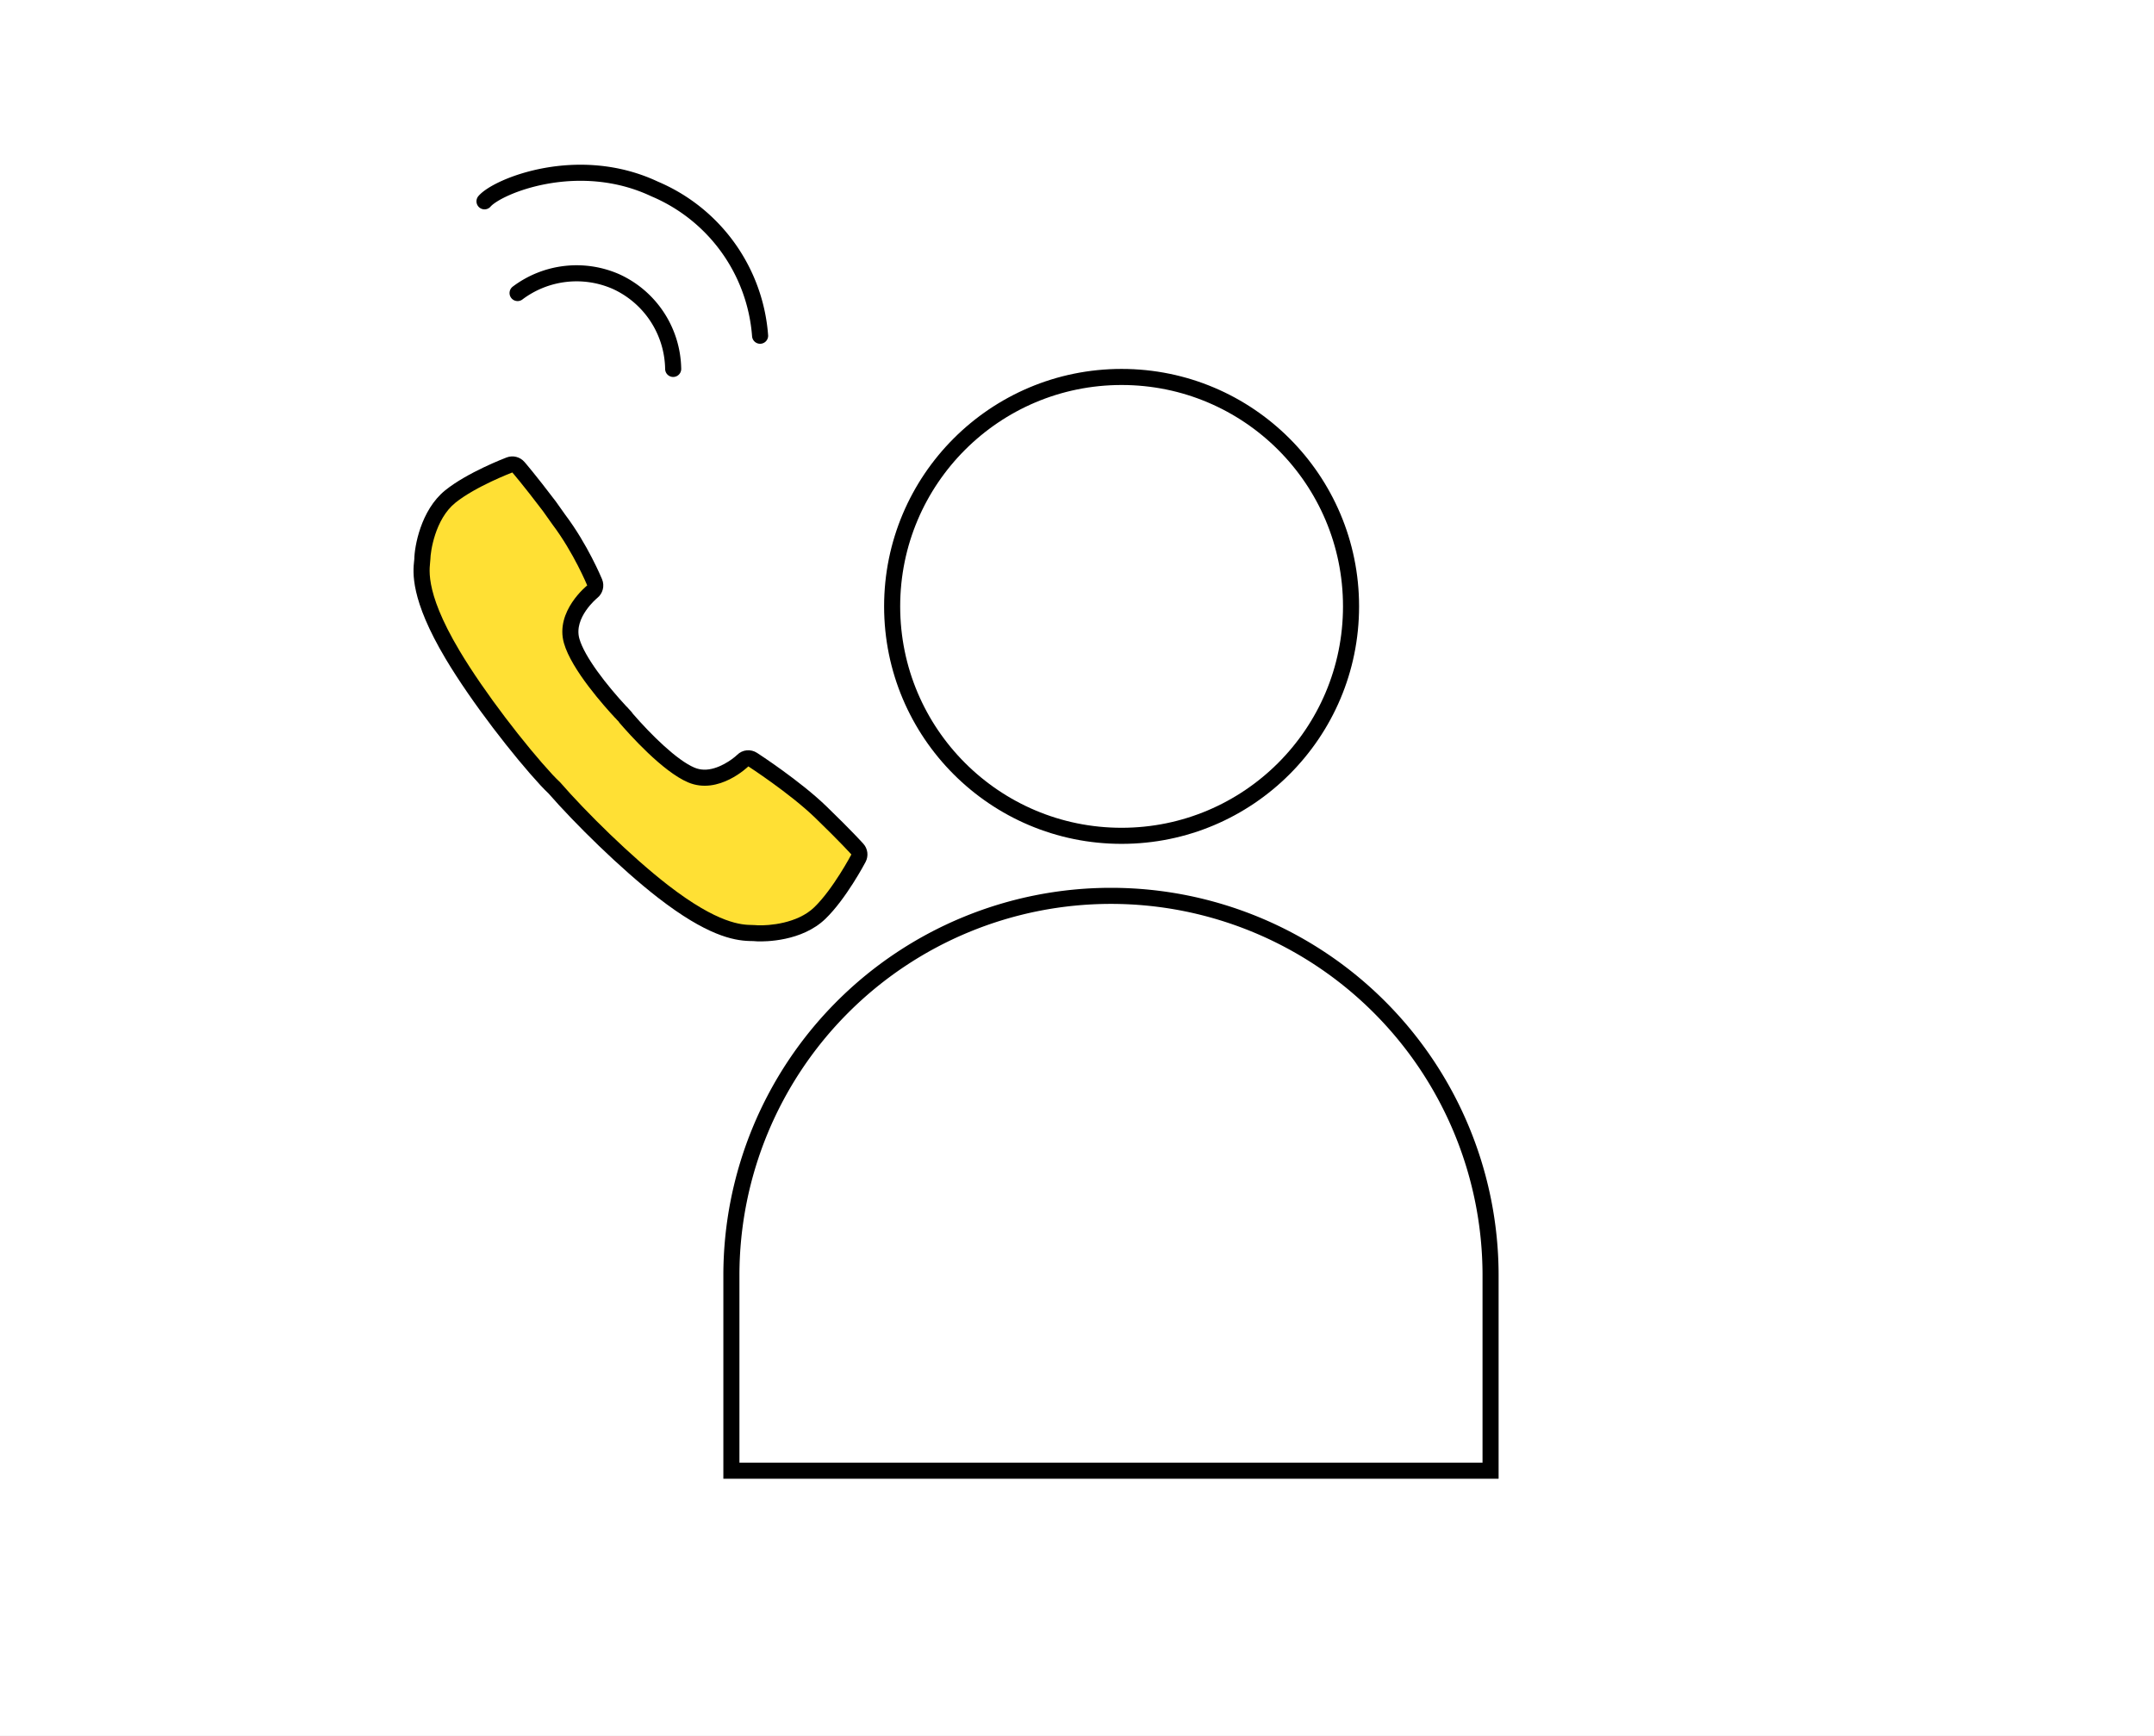 <svg xmlns="http://www.w3.org/2000/svg" xmlns:xlink="http://www.w3.org/1999/xlink" width="134" height="108" viewBox="0 0 134 108">
  <rect x="0" y="0" width="134" height="108" fill="#808080" stroke="none"/>
  <defs>
    <clipPath id="clip-top1-2">
      <rect width="134" height="108"/>
    </clipPath>
  </defs>
  <g id="top1-2" clip-path="url(#clip-top1-2)">
    <rect width="134" height="108" fill="#fff"/>
    <g id="グループ_1081" data-name="グループ 1081" transform="translate(0 -15)">
      <g id="楕円形_131" data-name="楕円形 131" transform="translate(55 37.952)" fill="#fff" stroke="#000" stroke-width="1">
        <circle cx="14.774" cy="14.774" r="14.774" stroke="none"/>
        <circle cx="14.774" cy="14.774" r="14.274" fill="none"/>
      </g>
      <g id="長方形_1425" data-name="長方形 1425" transform="translate(45 70.235)" fill="none" stroke="#000" stroke-width="1">
        <path d="M24.114,0h0A24.114,24.114,0,0,1,48.228,24.114V36.765a0,0,0,0,1,0,0H0a0,0,0,0,1,0,0V24.114A24.114,24.114,0,0,1,24.114,0Z" stroke="none"/>
        <path d="M24.114.5h0A23.614,23.614,0,0,1,47.728,24.114V36.265a0,0,0,0,1,0,0H.5a0,0,0,0,1,0,0V24.114A23.614,23.614,0,0,1,24.114.5Z" fill="none"/>
      </g>
      <g id="合体_27" data-name="合体 27" transform="matrix(0.999, 0.035, -0.035, 0.999, 26.944, 44.222)" fill="#ffe034" stroke-linecap="round" stroke-linejoin="round">
        <path d="M 21.199 28.131 C 21.118 28.131 21.048 28.129 20.99 28.124 C 20.976 28.123 20.956 28.122 20.932 28.122 C 20.904 28.122 20.872 28.123 20.837 28.124 C 20.785 28.125 20.731 28.126 20.672 28.126 C 20.671 28.126 20.669 28.126 20.668 28.126 C 20.138 28.126 18.536 28.121 15.215 25.729 C 12.826 24.009 9.898 21.309 8.228 19.522 C 8.063 19.378 7.896 19.221 7.732 19.056 C 6.032 17.343 3.311 14.104 1.617 11.474 C -0.646 7.963 -0.531 6.396 -0.482 5.727 C -0.478 5.67 -0.474 5.612 -0.475 5.586 C -0.488 5.055 -0.256 2.831 1.127 1.632 C 2.409 0.523 4.644 -0.421 4.739 -0.461 L 5.06 -0.596 L 5.297 -0.342 C 5.325 -0.313 5.983 0.393 7.307 2.017 L 7.313 2.024 L 7.318 2.03 C 7.589 2.388 7.897 2.791 7.933 2.836 C 9.336 4.565 10.254 6.571 10.292 6.655 L 10.448 6.998 L 10.162 7.242 C 10.146 7.256 8.464 8.73 8.991 10.353 C 9.441 11.738 11.204 13.654 12.012 14.482 L 12.033 14.474 L 12.263 14.727 C 12.263 14.727 12.288 14.754 12.331 14.804 C 12.415 14.885 12.461 14.93 12.462 14.93 L 12.714 15.171 L 12.7 15.203 C 13.498 16.049 15.351 17.902 16.72 18.426 C 16.964 18.52 17.221 18.568 17.483 18.568 C 18.777 18.568 19.88 17.433 19.891 17.422 L 20.167 17.134 L 20.51 17.338 C 20.619 17.404 23.205 18.96 24.845 20.438 C 26.463 21.897 27.183 22.643 27.213 22.674 L 27.454 22.925 L 27.303 23.238 C 27.258 23.331 26.198 25.511 25.022 26.731 C 23.711 28.092 21.452 28.131 21.199 28.131 Z" stroke="none"/>
        <path d="M 21.199 27.631 C 21.861 27.631 23.638 27.447 24.662 26.384 C 25.796 25.208 26.853 23.021 26.853 23.021 C 26.853 23.021 26.134 22.273 24.511 20.81 C 22.887 19.347 20.253 17.767 20.253 17.767 C 20.253 17.767 18.477 19.636 16.541 18.893 C 14.934 18.278 12.791 16.044 12.111 15.304 L 12.116 15.291 C 12.116 15.291 12.063 15.241 11.969 15.148 C 11.921 15.094 11.893 15.063 11.893 15.063 L 11.886 15.066 C 11.179 14.36 9.047 12.143 8.516 10.507 C 7.876 8.537 9.837 6.862 9.837 6.862 C 9.837 6.862 8.923 4.85 7.546 3.153 C 7.496 3.092 6.92 2.333 6.92 2.333 C 5.591 0.703 4.932 3.703918537212303e-06 4.932 3.703918537212303e-06 C 4.932 3.703918537212303e-06 2.69 0.94 1.454 2.01 C 0.22 3.08 0.014 5.128 0.025 5.572 C 0.038 6.017 -0.414 7.4 2.038 11.203 C 3.683 13.758 6.36 16.964 8.086 18.703 C 8.252 18.87 8.417 19.024 8.576 19.162 C 10.268 20.977 13.158 23.631 15.507 25.323 C 18.738 27.651 20.214 27.637 20.824 27.624 C 20.907 27.622 20.974 27.621 21.028 27.625 C 21.071 27.629 21.129 27.631 21.199 27.631 M 21.199 28.631 C 21.107 28.631 21.026 28.628 20.955 28.623 C 20.949 28.622 20.941 28.622 20.932 28.622 C 20.907 28.622 20.88 28.623 20.85 28.624 C 20.793 28.625 20.735 28.626 20.672 28.626 C 19.688 28.626 18.022 28.368 14.923 26.135 C 12.516 24.401 9.569 21.687 7.88 19.882 C 7.712 19.734 7.544 19.575 7.378 19.409 C 5.659 17.677 2.909 14.403 1.197 11.745 C -1.157 8.094 -1.034 6.409 -0.981 5.69 C -0.978 5.656 -0.975 5.611 -0.975 5.593 C -0.991 4.869 -0.701 2.555 0.799 1.254 C 2.141 0.093 4.448 -0.881 4.546 -0.922 C 4.931 -1.084 5.376 -0.989 5.662 -0.684 C 5.69 -0.654 6.36 0.064 7.695 1.701 C 7.702 1.71 7.709 1.719 7.716 1.728 C 7.98 2.076 8.278 2.466 8.323 2.523 C 8.323 2.523 8.323 2.523 8.323 2.523 C 9.764 4.299 10.708 6.362 10.748 6.449 C 10.932 6.854 10.826 7.333 10.487 7.623 C 10.476 7.632 9.045 8.898 9.467 10.198 C 9.828 11.311 11.262 13.02 12.514 14.279 C 12.556 14.312 12.596 14.349 12.633 14.39 C 12.633 14.39 12.655 14.414 12.694 14.458 C 12.766 14.529 12.807 14.568 12.808 14.57 C 12.862 14.621 12.909 14.677 12.949 14.737 C 14.161 16.041 15.805 17.541 16.899 17.96 C 17.089 18.032 17.28 18.068 17.483 18.068 C 18.374 18.068 19.263 17.351 19.531 17.075 C 19.852 16.73 20.362 16.667 20.767 16.909 C 20.878 16.976 23.504 18.557 25.18 20.067 C 26.811 21.538 27.543 22.296 27.573 22.328 C 27.864 22.629 27.935 23.079 27.753 23.456 C 27.707 23.551 26.613 25.802 25.382 27.078 C 23.958 28.556 21.647 28.631 21.199 28.631 Z" stroke="none" fill="#000"/>
      </g>
      <g id="グループ_1052" data-name="グループ 1052" transform="translate(30.141 22.733)">
        <path id="パス_865" data-name="パス 865" d="M0,0A6.1,6.1,0,0,1,3.325,5.179,6.075,6.075,0,0,1,0,10.769" transform="translate(2.058 10.498) rotate(-64)" fill="none" stroke="#000" stroke-linecap="round" stroke-width="1"/>
        <path id="パス_866" data-name="パス 866" d="M0,0C1.22.32,5.259,3.926,5.33,9.172A10.789,10.789,0,0,1,0,19.075" transform="translate(0 4.792) rotate(-64)" fill="none" stroke="#000" stroke-linecap="round" stroke-width="1"/>
      </g>
    </g>
  </g>
</svg>
